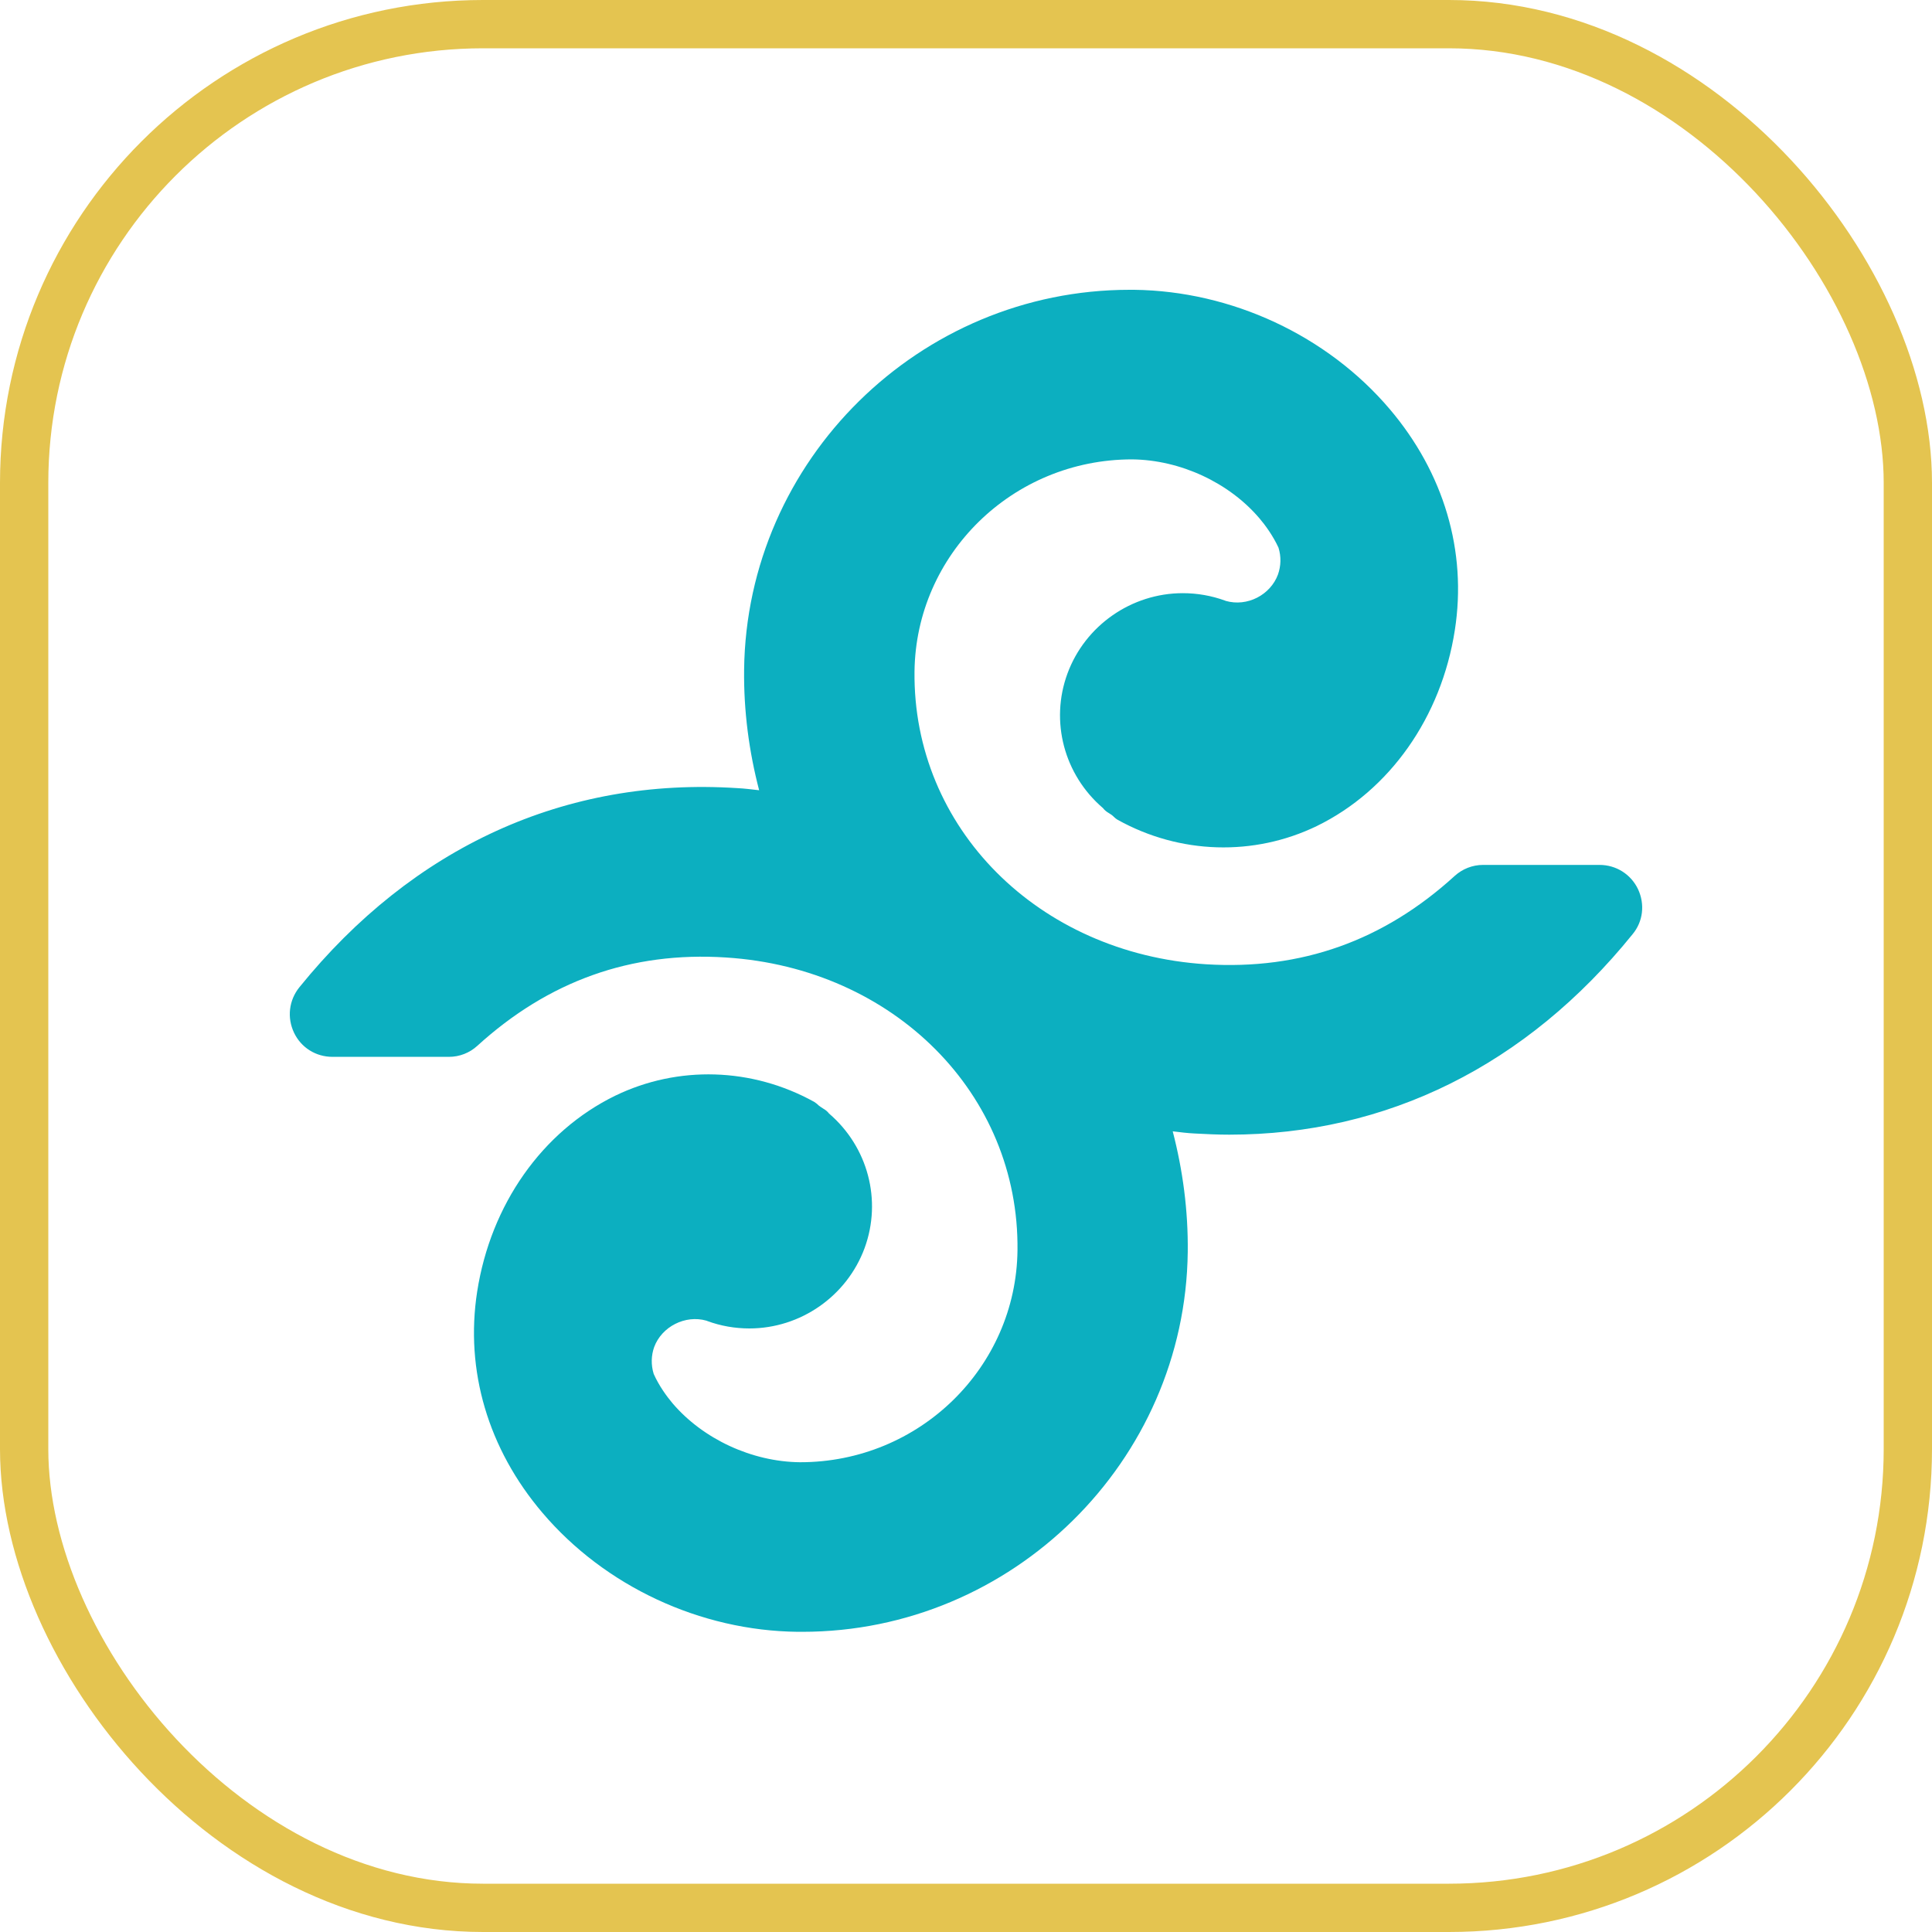 <svg width="40" height="40" viewBox="0 0 40 40" fill="none" xmlns="http://www.w3.org/2000/svg">
<rect x="0.5" y="0.5" width="39" height="39" rx="9.5" stroke="#E4C450"/>
<path d="M33.913 18.408C33.766 18.101 33.461 17.907 33.116 17.907H30.706C30.487 17.907 30.279 17.989 30.118 18.135C28.65 19.473 26.945 20.087 24.968 19.964C21.491 19.742 18.896 17.136 18.934 13.901C18.962 11.483 20.96 9.511 23.438 9.511C24.437 9.521 25.447 9.992 26.076 10.732C26.193 10.868 26.357 11.094 26.47 11.339C26.528 11.527 26.521 11.718 26.459 11.895C26.302 12.318 25.823 12.568 25.378 12.441C25.371 12.438 25.364 12.434 25.361 12.434C25.08 12.332 24.786 12.281 24.488 12.281C23.427 12.281 22.466 12.95 22.1 13.946C21.737 14.935 22.031 16.041 22.835 16.73C22.866 16.771 22.911 16.808 22.959 16.835L23.017 16.873C23.024 16.88 23.034 16.887 23.041 16.893C23.072 16.924 23.102 16.951 23.143 16.975C24.427 17.688 25.96 17.733 27.264 17.102C28.773 16.365 29.841 14.85 30.121 13.045C30.375 11.414 29.895 9.79 28.77 8.467C27.476 6.945 25.498 6.024 23.479 6H23.386C19.037 6 15.457 9.528 15.406 13.864C15.396 14.724 15.508 15.559 15.717 16.361C15.563 16.344 15.413 16.324 15.259 16.317C11.706 16.088 8.551 17.532 6.197 20.442C5.981 20.711 5.94 21.069 6.087 21.38C6.234 21.69 6.539 21.881 6.885 21.881H9.294C9.513 21.881 9.722 21.799 9.882 21.653C11.351 20.315 13.062 19.695 15.033 19.824C18.51 20.046 21.104 22.652 21.066 25.887C21.039 28.305 19.04 30.277 16.562 30.274C15.567 30.264 14.554 29.793 13.924 29.053C13.808 28.916 13.643 28.691 13.534 28.445C13.476 28.258 13.482 28.063 13.544 27.889C13.701 27.466 14.188 27.217 14.626 27.343C14.632 27.347 14.639 27.347 14.643 27.35C14.923 27.453 15.218 27.504 15.515 27.504C16.576 27.504 17.534 26.835 17.901 25.839C18.263 24.849 17.969 23.744 17.165 23.055C17.134 23.014 17.093 22.98 17.045 22.953L16.987 22.915C16.98 22.908 16.97 22.901 16.959 22.895C16.929 22.864 16.894 22.837 16.857 22.813C15.57 22.1 14.037 22.055 12.736 22.686C11.227 23.423 10.159 24.938 9.879 26.743C9.626 28.374 10.105 29.998 11.231 31.321C12.524 32.843 14.499 33.764 16.518 33.785H16.61C20.96 33.785 24.54 30.257 24.591 25.921C24.601 25.061 24.488 24.225 24.28 23.423C24.433 23.441 24.584 23.461 24.738 23.468C24.978 23.481 25.214 23.492 25.45 23.492C28.718 23.492 31.607 22.055 33.8 19.343C34.019 19.08 34.06 18.722 33.913 18.408Z" fill="#0CAFC0"/>
</svg>
